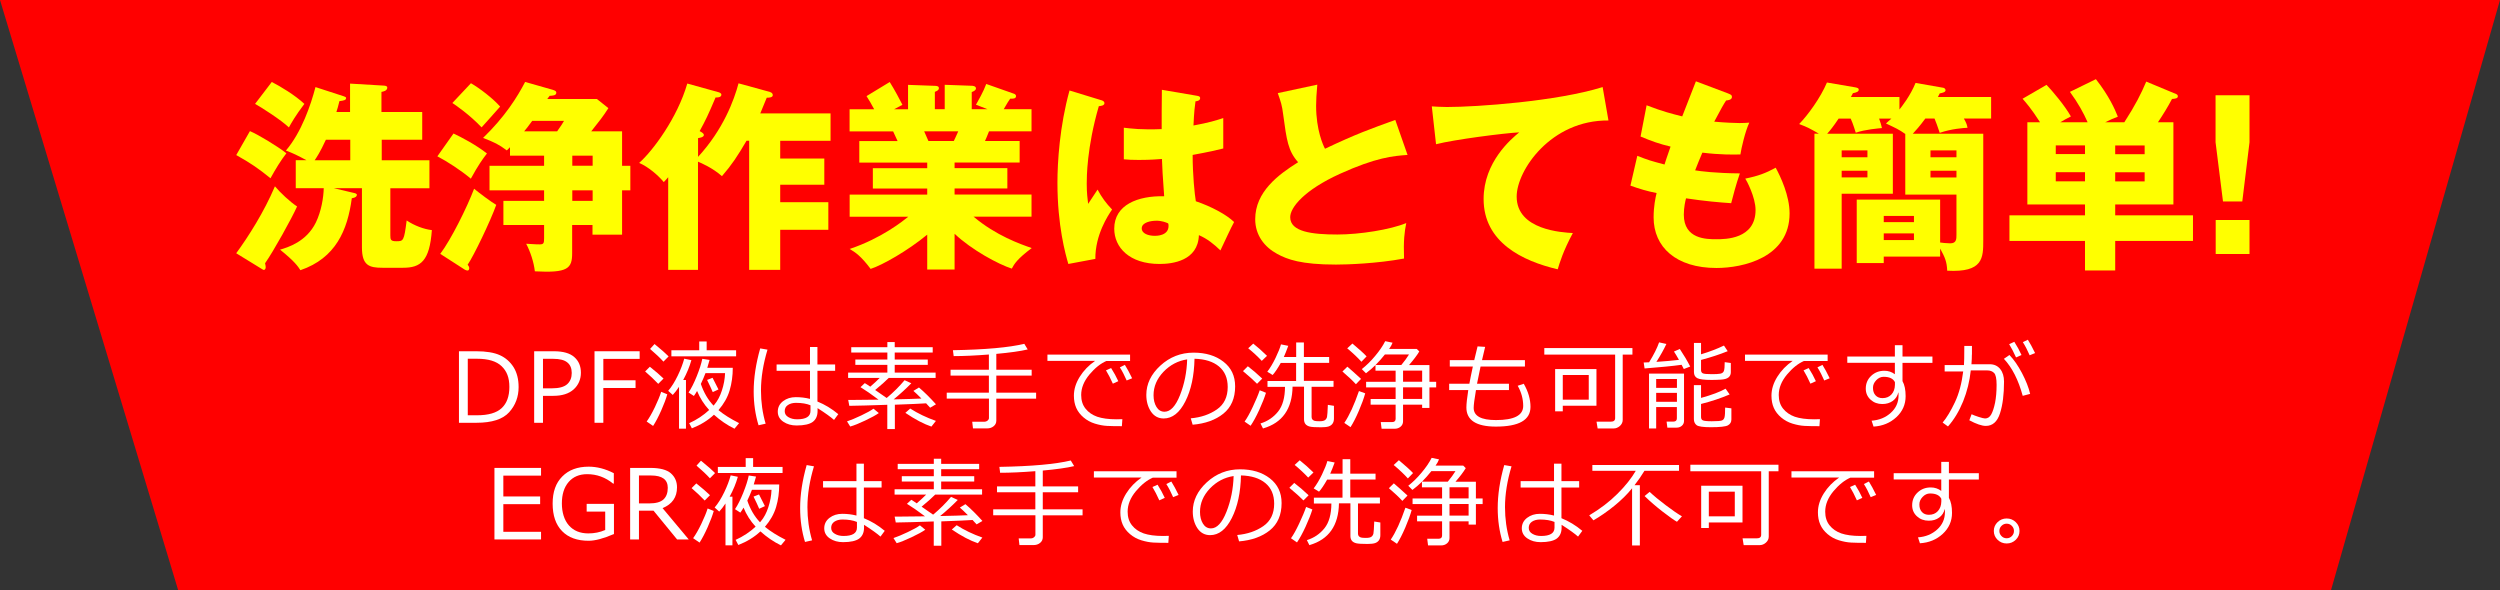 <?xml version="1.0" encoding="UTF-8"?><svg id="_レイヤー_2" xmlns="http://www.w3.org/2000/svg" viewBox="0 0 360 85"><rect x="0" y="0" width="360" height="85" fill="#333333" stroke="none"/><defs><style>.cls-1{fill:#fff;}.cls-1,.cls-2,.cls-3{stroke-width:0px;}.cls-2{fill:#ff0;}.cls-3{fill:red;}</style></defs><g id="_レイヤー_1-2"><polygon class="cls-3" points="360 0 0 0 25.66 85 335.66 85 360 0"/><path class="cls-2" d="m35.99,18.88c1.22.52,3.97,2.18,5.25,3.19-.81,1.04-1.57,2.29-2.29,3.6-1.74-1.42-2.9-2.2-4.93-3.34l1.97-3.45Zm-1.97,17.58c1.74-2.38,4-5.92,5.57-9.63.75.9,2.2,2.26,3.19,2.9-.73,1.65-3.42,6.5-4.61,8.18.06.26.09.41.09.55,0,.12-.03.41-.29.41-.06,0-.23-.12-.32-.17l-3.63-2.23Zm5.11-24.66c1.25.64,3.34,1.89,4.7,3.16-1.28,1.68-1.91,2.81-2.23,3.39-1.1-1.07-4.12-2.99-4.87-3.39l2.41-3.16Zm21.67,4.35v3.97h-5.83v2.96h6.87v4.03h-5.63v6.79c0,.61.06.84.84.84,1.04,0,1.13,0,1.51-2.99,1.13.75,2.47,1.25,3.63,1.39-.32,4.47-1.62,5.42-4.15,5.42h-2.96c-1.91,0-2.96-.32-2.96-2.93v-8.53h-4.06l2.84.67c.26.06.49.12.49.29,0,.2-.17.41-.73.49-.61,4.61-2.32,8.62-7.4,10.36-.35-.55-.81-1.25-2.93-2.96,1.1-.32,3.8-1.13,5.16-3.92.78-1.62,1.1-3.57,1.13-4.93h-4.03v-4.03h1.54c-1.31-.7-1.89-.99-2.96-1.39,2.26-2.64,3.6-6.61,4.26-9.14l4.09,1.33c.15.06.32.12.32.23,0,.32-.29.38-.96.46-.2.81-.29,1.13-.44,1.57h1.97v-4.09l4.9.29c.29.03.46.09.46.29,0,.46-.61.58-.84.61v2.9h5.83Zm-10.36,6.93v-2.96h-3.51c-.84,1.83-1.36,2.58-1.62,2.96h5.13Z"/><path class="cls-2" d="m65.31,19.23c1.13.52,3.22,1.62,4.81,2.87-.67.87-1.25,1.68-2.32,3.63-1.45-1.22-3.39-2.47-4.82-3.22l2.32-3.28Zm-1.91,17.32c1.54-2.03,3.86-6.7,4.87-9.37.7.58,2.55,1.97,3.19,2.32-.84,2.35-3.25,7.37-4.12,8.62.09.12.23.29.23.49,0,.14-.06.35-.23.35-.15,0-.29-.06-.43-.14l-3.51-2.26Zm4.41-24.57c1.22.7,3.13,2.15,4.21,3.37-.9.99-2.58,2.93-2.67,2.99-1.74-1.83-3.68-3.16-4.21-3.51l2.67-2.84Zm10.56,10.44h-4.93v-1.22c-.15.17-.35.35-.46.46-1.16-.87-1.77-1.16-3.42-1.8,3.16-3.05,4.93-5.89,6.06-8.06l3.97,1.13c.38.12.52.23.52.41,0,.43-.52.43-.96.46-.2.26-.23.32-.35.46h7.16l1.65,1.31c-.78,1.22-1.25,1.8-2.47,3.34h4.44v4.96h1.19v3.54h-1.19v6.38h-4.26v-1.39h-2.93v4.06c0,2.2-.61,2.87-5.37,2.61-.15-1.33-.64-2.81-1.25-3.97,1.19.09,1.91.09,1.94.09.58,0,.64-.17.64-.9v-1.89h-5.86v-3.48h5.86v-1.51h-7.86v-3.54h7.86v-1.45Zm1.86-3.51c.61-.84.78-1.16.99-1.51h-4.58c-.73.99-.81,1.1-1.16,1.51h4.76Zm2.18,4.96h2.93v-1.45h-2.93v1.45Zm0,5.05h2.93v-1.51h-2.93v1.51Z"/><path class="cls-2" d="m110.9,13.26c.2.06.38.2.38.43,0,.35-.49.38-.87.38-.06.14-.61,1.51-.93,2.26h10.12v3.95h-7.25v2.55h6.35v3.77h-6.35v2.52h6.93v3.97h-6.93v5.77h-4.47v-18.59h-.38c-1.33,2.26-2.09,3.42-3.54,5.1-1.33-1.19-3.02-1.91-3.45-2.09v15.58h-4.29v-13.34c-.23.26-.35.41-.64.7-.78-.96-2.23-2.2-3.54-2.76,1.97-1.74,5.51-6.5,6.93-11.43l4.5,1.25c.23.06.41.2.41.35,0,.44-.67.41-.84.41-1.07,2.52-1.42,3.25-2.29,4.84.38.2.61.38.61.55,0,.35-.67.43-.84.46v2.7c3.63-3.94,5.19-8.18,5.83-10.59l4.55,1.25Z"/><path class="cls-2" d="m137.46,38.81h-3.94v-5.02c-2.81,2.32-6.5,4.41-8.15,4.93-1.42-1.89-2.2-2.38-3.02-2.87,4.61-1.54,7.72-4.06,8.44-4.64h-8.44v-3.19h11.17v-.87h-7.83v-2.93h7.83v-.81h-9.78v-3.1h5.51c-.15-.35-.58-1.28-.64-1.39h-6.27v-3.19h3.54c-.46-.87-.7-1.25-1.1-1.89l3.34-2.03c.7,1.1,1.54,2.7,1.83,3.28l-1.19.64h2v-3.51l3.86.14c.29,0,.58.06.58.32,0,.29-.2.38-.58.55v2.49h1.42v-3.51l3.89.14c.12,0,.61.03.61.38,0,.29-.41.46-.61.52v2.47h2.26l-1.65-.64c.32-.58,1.07-1.86,1.48-2.99l4.03,1.42c.14.06.26.17.26.32,0,.41-.46.38-.84.38-.26.38-.35.49-.93,1.51h4v3.19h-6.12c-.23.58-.46,1.16-.58,1.39h4.99v3.1h-9.37v.81h7.6v2.93h-7.6v.87h11.08v3.19h-8.35c3.25,2.73,6.7,3.94,8.38,4.52-2.09,1.57-2.52,2.29-2.87,2.96-1.91-.61-5.8-2.7-8.24-5.02v5.13Zm-4.38-19.9c.2.46.29.67.61,1.39h3.66c.2-.44.32-.64.64-1.39h-4.9Z"/><path class="cls-2" d="m158.66,14.45c.23.09.38.2.38.41,0,.35-.55.41-.81.43-1.74,5.98-1.74,10.27-1.74,11.17,0,1.45.12,2.12.2,2.9.38-.55.99-1.48,1.36-2.06.58,1.1,1.25,2,2.09,2.87-.58.84-2.44,3.65-2.41,7.11l-3.89.73c-.41-1.39-1.57-5.51-1.57-11.69,0-2.96.32-8.18,1.74-13.29l4.64,1.42Zm13.78-.64c.15.03.38.06.38.32,0,.35-.41.44-.67.46-.09.64-.2,1.45-.29,3.48,2.26-.41,3.25-.73,4.29-1.07v4.38c-.67.17-2,.49-4.41.93,0,2.87.29,5.69.46,6.67,2.23.75,4.44,1.94,5.51,2.99-.46.84-1.33,2.73-1.97,4.09-.93-.9-1.89-1.68-3.1-2.2-.12,3.71-3.83,4.15-5.66,4.15-4.35,0-6.53-2.38-6.53-5.08,0-3.45,3.42-4.76,7.19-4.67-.23-3.31-.26-3.68-.32-5.37-1.65.14-2.84.14-3.34.14-.93,0-1.54-.03-2.15-.09v-4.55c1.04.12,2.52.32,5.45.2,0-1.22,0-3.77.03-5.66l5.11.87Zm-6,17.98c-.64,0-2.03.2-2.03,1.1,0,.75.96,1.07,1.89,1.07.23,0,1.97,0,1.97-1.42,0-.15,0-.26-.06-.38-.35-.14-.87-.38-1.77-.38Z"/><path class="cls-2" d="m202.68,22.31c-2.06.15-4.5.35-9.75,2.73-5.1,2.32-7.14,4.82-7.14,6.24,0,2.09,3.1,2.49,6.79,2.49,3.22,0,7.63-.7,9.92-1.65-.26,1.31-.41,2.49-.32,5.11-3.92.73-8.21.87-9.8.87-5.05,0-7.02-.75-8.47-1.54-1.83-.99-3.16-2.7-3.16-4.99,0-3.95,3.31-6.41,6.18-8.21-1.45-1.62-1.65-3.16-2.15-6.85-.17-1.39-.35-1.86-.78-3.1l5.69-1.22c-.12,1.48-.17,2.12-.17,3.05,0,3.48,1.02,5.71,1.28,6.18,4.53-2.15,6.58-2.87,10.12-4.15l1.77,5.05Z"/><path class="cls-2" d="m231.63,17.35c-8.3-.09-13.23,7.19-13.23,10.96,0,4.82,6.56,5.16,8.09,5.25-1.39,2.58-1.89,4.26-2.18,5.22-5.08-1.19-10.67-3.89-10.67-10.12,0-5.34,4-8.67,5.13-9.6-2.26.12-9.37,1.04-11.98,1.71l-.61-5.45c.64.03,1.25.09,2.18.09,4.26,0,15.84-.81,22.42-2.87l.84,4.82Z"/><path class="cls-2" d="m248.91,13.49c.32.12.49.2.49.46,0,.41-.49.49-.84.52-.32.49-.67,1.07-1.71,3.05,1.54.14,3.02.2,3.63.2s1.02-.03,1.42-.06c-.58,1.22-1.16,3.71-1.28,4.58-.87.03-2.93.06-5.48-.26-.35.78-.75,1.83-1.04,2.55.73.12,2.87.41,6.44.44-.55,1.57-1.02,3.39-1.25,4.29-1.77-.12-3.77-.29-6.5-.7-.09.32-.32,1.28-.32,2.35,0,3.54,3.28,3.54,4.7,3.54,1.25,0,5.63,0,5.63-4.21,0-1.86-1.33-4.32-1.48-4.52,1.89-.38,2.99-.81,4.38-1.57.7,1.28,2,4.03,2,6.58,0,6.38-6.73,7.86-10.53,7.86-5.83,0-9.05-3.02-9.05-7.28,0-1.6.26-2.81.43-3.51-1.33-.26-2.49-.61-3.77-1.07l.99-4.29c1.65.64,1.86.7,3.92,1.25.12-.38.32-1.02.87-2.58-1.6-.38-2.73-.78-4.32-1.45l.87-4.5c2.41.93,3.63,1.22,5.13,1.6.29-.78,1.68-4.32,1.97-5.05l4.7,1.77Z"/><path class="cls-2" d="m277.24,17.08c-.78,1.07-1.39,1.74-1.8,2.18h10.15v15.34c0,2.52,0,4.67-5.19,4.38-.06-1.31-.32-1.91-1.02-3.19v1.16h-8.12v.93h-3.89v-9.14h12.01v6.18c.14.03.99.12,1.45.12.9,0,.9-.61.9-1.25v-5.77h-7.37v-8.73c-.9-.64-1.42-.87-2.78-1.51.2-.17.49-.46.78-.7h-1.77c.2.55.32.93.41,1.36-.58.06-2.41.2-3.77.67-.35-1.16-.67-1.94-.73-2.03h-1.74c-.75,1.13-1.25,1.74-1.65,2.18h9.46v8.64h-7.37v10.79h-3.92v-19.44h.64c-1.42-.81-1.57-.9-2.84-1.39,1.25-1.28,3.07-3.77,4-5.98l4.09.7c.29.06.49.12.49.32,0,.29-.29.41-.84.52-.15.29-.2.41-.29.55h6.99v1.8c.32-.41,1.57-1.97,2.32-3.83l4,.7c.15.03.32.17.32.35,0,.29-.44.38-.84.46-.09.2-.2.41-.26.52h7.66v3.1h-3.92c.41.75.43.87.52,1.33-.58.03-2.29.14-4,.73-.41-1.22-.49-1.42-.75-2.06h-1.33Zm-12.04,5.57h3.71v-.99h-3.71v.99Zm3.71,1.94h-3.71v.96h3.71v-.96Zm6.7,7.4v-.9h-4.35v.9h4.35Zm-4.35,1.62v.96h4.35v-.96h-4.35Zm6.73-10.96h3.74v-.99h-3.74v.99Zm3.74,1.94h-3.74v.96h3.74v-.96Z"/><path class="cls-2" d="m304.59,29.44v1.57h11.2v3.68h-11.2v4.26h-4.35v-4.26h-10.88v-3.68h10.88v-1.57h-8.3v-11.83h1.83c-1.28-2-2.06-2.87-2.52-3.39l3.45-2c.84.87,2.64,2.99,3.51,4.55-.58.29-1.02.52-1.54.84h3.95c-.58-1.33-1.36-2.76-2.55-4.38l3.74-1.83c1.91,2.44,2.73,4.32,3.16,5.4-.61.23-1.13.46-1.83.81h2.76c1.62-2.52,2.41-4.09,3.16-5.86l4.32,1.8c.12.06.23.14.23.32,0,.29-.35.35-.84.38-.61,1.16-1.31,2.29-2.03,3.36h2.23v11.83h-8.38Zm-8.56-7.25h4.21v-1.25h-4.21v1.25Zm4.21,3.92v-1.31h-4.21v1.31h4.21Zm8.59-5.16h-4.24v1.25h4.24v-1.25Zm0,3.86h-4.24v1.31h4.24v-1.31Z"/><path class="cls-2" d="m323.93,13.72v6.76l-1.04,8.53h-2.78l-1.07-8.53v-6.76h4.9Zm-4.87,17.96h4.87v4.9h-4.87v-4.9Z"/><path class="cls-1" d="m66.09,60.88v-10.3h2.48c1.45,0,2.59.19,3.42.57.83.38,1.48.96,1.97,1.73.48.78.72,1.73.72,2.86,0,1.4-.45,2.61-1.36,3.62-.91,1.01-2.48,1.52-4.71,1.52h-2.51Zm1.27-9.22v8.14h1.33c1.63,0,2.81-.34,3.55-1.03s1.11-1.7,1.11-3.05-.37-2.27-1.12-2.99c-.75-.72-1.93-1.07-3.53-1.07h-1.33Z"/><path class="cls-1" d="m78.19,56.99v3.89h-1.27v-10.3h2.84c1.33,0,2.31.28,2.94.84.64.56.95,1.31.95,2.25s-.35,1.78-1.04,2.4c-.69.62-1.67.93-2.92.93h-1.51Zm0-5.33v4.26h1.27c1.04,0,1.78-.2,2.22-.6.44-.4.65-.94.65-1.61s-.21-1.18-.64-1.52c-.42-.35-1.1-.52-2.03-.52h-1.48Z"/><path class="cls-1" d="m92.11,51.68h-5.23v3.08h4.64v1.11h-4.64v5.01h-1.27v-10.3h6.5v1.11Z"/><path class="cls-1" d="m94.78,55.27c-.55-.58-1.18-1.18-1.88-1.78l.68-.68c.82.66,1.48,1.22,1.97,1.7l-.77.77Zm-.74,6.06l-.92-.63c.37-.51.76-1.19,1.17-2.04.41-.86.72-1.6.92-2.24l.88.36c-.18.64-.47,1.42-.87,2.32-.4.9-.79,1.65-1.17,2.23Zm1.5-9.25c-.46-.51-1.1-1.12-1.93-1.83l.64-.71c.96.78,1.64,1.38,2.03,1.78l-.75.76Zm2.24,9.65v-6.03c-.3.46-.6.85-.9,1.17l-.66-.59c.49-.57.95-1.31,1.38-2.2.43-.89.73-1.7.93-2.43l1.03.21c-.26.93-.65,1.88-1.18,2.86h.4v7.01h-.98Zm-1.1-10.42v-.87h4.01v-1.27h1.07v1.27h4.24v.87h-9.32Zm9.08,10.42c-1.06-.52-2.04-1.19-2.95-2.01-.87.82-1.93,1.47-3.18,1.96l-.39-.74c1.08-.49,2.04-1.12,2.88-1.9-.75-.81-1.33-1.73-1.74-2.74-.16.28-.31.52-.46.72l-.77-.5c.4-.59.79-1.37,1.18-2.34.39-.97.66-1.81.8-2.51l1.05.16c-.1.36-.21.74-.33,1.13h3.67c0,1.15-.15,2.24-.45,3.25-.3,1.01-.84,1.96-1.61,2.85.77.64,1.76,1.26,2.97,1.87l-.66.8Zm-4.84-6.45c.42,1.24,1.03,2.29,1.83,3.13,0-.01.05-.06.12-.14.45-.53.81-1.2,1.08-2.03.27-.82.43-1.66.46-2.51h-2.82c-.18.48-.4,1-.66,1.54Zm1.71,1.17c-.19-.45-.46-1.03-.81-1.74l.79-.31c.2.38.48.94.85,1.68l-.82.38Z"/><path class="cls-1" d="m110.25,61.01l-1.02.23c-.46-1.5-.7-3.13-.7-4.88,0-1.91.31-3.98.94-6.19l1.05.18c-.62,2.06-.94,4.02-.94,5.89,0,1.65.22,3.24.67,4.77Zm10.47-1.38l-.62.84c-.44-.4-1.23-.97-2.37-1.7v.42c0,.69-.23,1.21-.69,1.56-.46.34-1.24.52-2.33.52-.74,0-1.38-.18-1.91-.54-.53-.36-.8-.84-.8-1.45s.25-1.12.76-1.51c.51-.39,1.12-.58,1.83-.58s1.39.08,2.05.25v-4.04h-4.81v-.92h4.81v-2.51h1.07v2.51h2.55v.92h-2.55v4.42c1.06.43,2.06,1.03,2.99,1.81Zm-4.01-.44v-.83c-.55-.23-1.24-.35-2.09-.35-.47,0-.86.11-1.17.32s-.45.5-.45.88.18.66.53.86c.35.21.77.31,1.25.31,1.29,0,1.93-.4,1.93-1.2Z"/><path class="cls-1" d="m122.44,61.43l-.47-.75c.58-.2,1.27-.48,2.06-.86.8-.38,1.38-.7,1.75-.97l.77.63c-.42.3-1.08.66-1.97,1.08-.89.42-1.6.71-2.15.86Zm5.33.33v-3.47l-3.17.1-2.3.05-.16-.85h.62c.96,0,2.21-.01,3.75-.04-1.01-.76-1.88-1.36-2.6-1.8l.62-.58c.18.1.45.27.79.51.52-.45.98-.87,1.36-1.26h-4.55v-.77h5.65v-1.11h-4.61v-.77h4.61v-1.01h-5.2v-.76h5.2v-.74h1.06v.74h5.47v.76h-5.47v1.01h4.76v.77h-4.76v1.11h5.89v.77h-6.75c-.46.46-1.11,1.05-1.96,1.74.61.41,1.16.79,1.66,1.15.95-.79,1.81-1.64,2.58-2.56l.97.44c-.75.77-1.59,1.54-2.54,2.32l2.41-.06,1.59-.06c-.5-.5-.88-.86-1.16-1.1l.8-.49c.75.63,1.57,1.44,2.45,2.42l-.84.49c-.11-.13-.31-.34-.58-.63-.74.05-2.24.12-4.5.2v3.51h-1.09Zm6.36-.33c-1.1-.37-2.36-1.03-3.76-1.98l.7-.62c1.11.71,2.34,1.3,3.7,1.78l-.64.81Z"/><path class="cls-1" d="m136.33,57.41v-.87h6.07v-2.45h-5.52v-.85h5.52v-2.19c-1.91.15-3.6.23-5.07.23l-.11-.85c4.66-.08,8.09-.39,10.28-.92l.49.81c-1.05.25-2.56.46-4.52.64v2.28h5.09v.85h-5.09v2.45h5.73v.87h-5.73v3.16c0,.33-.13.6-.39.81s-.57.31-.93.31h-2.04l-.11-.96h1.78c.15,0,.29-.05.43-.16.13-.11.2-.23.2-.37v-2.8h-6.07Z"/><path class="cls-1" d="m162.74,51.98h-3.42c-.83.36-1.65,1.01-2.44,1.95-.79.95-1.19,1.93-1.19,2.95,0,.79.21,1.45.63,1.97.42.53.98.91,1.68,1.16.7.24,1.63.37,2.79.37.27,0,.54,0,.83-.02l-.07,1.01h-.03c-.84,0-1.54-.01-2.1-.04-.56-.03-1.14-.14-1.76-.33-.62-.19-1.16-.49-1.63-.89-.47-.4-.82-.85-1.05-1.37-.23-.52-.34-1.11-.34-1.76,0-.92.28-1.82.84-2.72s1.3-1.66,2.21-2.29h-6.86v-.91h11.9v.94Zm-1.7,2.91l-.79.36c-.33-.74-.66-1.38-.99-1.92l.74-.33c.4.62.74,1.25,1.04,1.9Zm1.99-.42l-.79.32c-.31-.71-.63-1.34-.98-1.89l.72-.36c.31.49.66,1.13,1.04,1.92Z"/><path class="cls-1" d="m171.74,61.16l-.27-.92c1.47-.13,2.72-.56,3.76-1.28,1.04-.72,1.56-1.8,1.56-3.23,0-1.28-.42-2.26-1.26-2.96s-2.01-1.07-3.52-1.11c-.05,2.45-.49,4.5-1.32,6.14-.83,1.64-1.87,2.46-3.12,2.46-.77,0-1.38-.33-1.83-.99-.44-.66-.67-1.46-.67-2.41,0-1.56.67-2.97,2.02-4.21s2.95-1.87,4.79-1.87c1.74,0,3.17.43,4.29,1.3,1.13.87,1.69,2.05,1.69,3.56,0,1.71-.57,3.02-1.7,3.93-1.13.91-2.62,1.44-4.44,1.59Zm-.79-9.41c-1.32.2-2.46.8-3.41,1.79-.95,1-1.43,2.12-1.43,3.37,0,.67.14,1.23.42,1.69s.67.69,1.16.69c.85,0,1.6-.8,2.23-2.39s.98-3.31,1.03-5.16Z"/><path class="cls-1" d="m181.02,55.27c-.36-.38-1.03-.99-2.03-1.83l.7-.7c.67.51,1.36,1.1,2.07,1.78l-.75.75Zm-.93,6.04l-.87-.6c.36-.5.75-1.2,1.18-2.12s.77-1.71,1-2.39l.9.36c-.21.69-.53,1.51-.97,2.47s-.86,1.72-1.25,2.29Zm1.61-9.34c-.56-.6-1.21-1.21-1.96-1.82l.73-.67c.59.46,1.25,1.05,1.98,1.76l-.76.73Zm.18,9.75l-.37-.74c1.03-.32,1.87-.89,2.53-1.71.66-.82.99-2.01,1-3.56h-2.52v-.85h4.12v-2.6h-2.21c-.45.8-.84,1.38-1.17,1.74l-.77-.47c.4-.52.8-1.18,1.19-1.99.39-.81.65-1.46.78-1.95l1.05.21c-.24.67-.46,1.21-.64,1.61h1.78v-2.09h1.11v2.09h3.64v.84h-3.64v2.6h4.27v.85h-3.16v4.35c0,.14.04.26.11.35.08.09.18.16.31.2s.37.06.72.06c.37,0,.63-.05.78-.16.15-.1.25-.26.3-.45.05-.2.08-.78.12-1.75l.88.14v1.83c0,.3-.07.54-.2.73-.13.19-.33.33-.57.41-.25.08-.61.12-1.08.12-.8,0-1.34-.03-1.62-.1-.28-.07-.49-.19-.63-.36-.14-.18-.21-.4-.21-.69v-4.7h-1.65c-.05,3.2-1.47,5.21-4.23,6.01Z"/><path class="cls-1" d="m195.25,55.33c-.46-.51-1.11-1.12-1.94-1.83l.71-.7c.49.41,1.14,1,1.97,1.76l-.74.77Zm-.77,6.18l-.9-.61c.72-1.06,1.42-2.59,2.11-4.59l.9.33c-.19.7-.49,1.53-.91,2.51-.42.98-.82,1.76-1.2,2.35Zm1.56-9.42c-.52-.58-1.2-1.23-2.04-1.93l.75-.69c.99.83,1.67,1.45,2.04,1.85l-.74.77Zm4.81,9.65h-1.9l-.12-.96h1.64c.33,0,.5-.16.5-.47v-2.04h-3.6v-.81h3.6v-1.67h-4.25v-.81h4.25v-1.6h-2.9v-.81c-.46.45-.91.84-1.37,1.18l-.6-.6c.66-.52,1.3-1.14,1.92-1.89.62-.74,1.11-1.45,1.45-2.13l1.06.22c-.1.28-.27.58-.5.9h3.99l.36.36c-.33.56-.83,1.21-1.48,1.96h2.94v2.41h.97v.81h-.97v2.95h-1.05v-.47h-2.75v2.41c0,.31-.12.57-.36.77-.24.2-.52.29-.84.29Zm-2.77-9.18h3.71c.46-.55.82-1.05,1.11-1.52h-3.47c-.45.56-.9,1.07-1.35,1.52Zm3.96.81v1.6h2.75v-1.6h-2.75Zm0,2.41v1.67h2.75v-1.67h-2.75Z"/><path class="cls-1" d="m217.3,56.17h-4.76c-.22,1.29-.33,2.14-.33,2.56,0,1.18,1.07,1.76,3.21,1.76,2.62,0,3.92-.68,3.92-2.03,0-1-.26-1.97-.79-2.91l.87-.29c.65,1.13.97,2.24.97,3.33,0,1.9-1.66,2.84-4.98,2.84-2.83,0-4.25-.92-4.25-2.75,0-.52.09-1.36.27-2.51h-2.75v-.91h2.91c.1-.58.27-1.41.5-2.48h-3.32v-.92h3.52c.1-.44.26-1.1.48-1.98l1.09.07-.45,1.91h6.18v.92h-6.39c-.19.86-.36,1.68-.51,2.48h4.6v.91Z"/><path class="cls-1" d="m232.36,61.7h-2.3l-.16-.98h2.06c.41,0,.62-.17.62-.51v-9.15h-10.2v-.94h12.69v.94h-1.4v9.41c0,.34-.14.63-.41.87s-.57.36-.91.36Zm-7.32-3.27v.8h-1.1v-6.08h5.95v5.28h-4.85Zm3.74-4.43h-3.74v3.55h3.74v-3.55Z"/><path class="cls-1" d="m236.82,53.06l-.13-.86.78-.03c.68-1.1,1.16-2.06,1.44-2.87l1.05.23c-.36.78-.84,1.64-1.44,2.58,1.28-.09,2.36-.18,3.25-.29-.28-.5-.52-.9-.72-1.2l.84-.37c.55.82,1.05,1.66,1.5,2.53l-.92.36-.32-.61c-1.29.18-3.07.35-5.35.53Zm4.66,5.56h-2.99v3.08h-1.03v-7.9h5.04v6.82c0,.27-.1.5-.3.68-.2.18-.45.28-.77.28h-1.33l-.11-.87h.98c.33,0,.5-.16.5-.47v-1.61Zm0-2.77v-1.27h-2.99v1.27h2.99Zm-2.99,2.01h2.99v-1.29h-2.99v1.29Zm5.43-8.48h1.03v1.64c1.23-.37,2.33-.79,3.3-1.26l.54.81c-1.19.48-2.47.9-3.84,1.26v1.46c0,.23.09.39.26.47.17.08.61.12,1.3.12.54,0,.94-.02,1.21-.07.26-.05.43-.17.52-.39.08-.21.12-.63.12-1.27l.88.12v1.34c0,.32-.12.57-.35.75-.23.18-.6.28-1.11.31-.51.03-.96.04-1.33.04-1.05,0-1.74-.09-2.05-.26s-.47-.46-.47-.87v-4.21Zm0,6.08h1.03v1.84c1.56-.43,2.73-.87,3.53-1.33l.59.83c-1.27.54-2.64,1-4.12,1.37v1.88c0,.24.09.4.26.48.17.08.6.13,1.28.13.78,0,1.27-.04,1.46-.11.19-.07.32-.23.38-.46.06-.23.09-.7.09-1.4l.9.11v1.6c0,.38-.17.67-.5.85-.33.18-1.16.27-2.47.27-1.09,0-1.77-.1-2.03-.29-.26-.2-.4-.49-.4-.87v-4.89Z"/><path class="cls-1" d="m263.19,51.98h-3.42c-.83.36-1.65,1.01-2.44,1.95-.79.95-1.19,1.93-1.19,2.95,0,.79.21,1.45.63,1.97s.98.91,1.68,1.16c.7.24,1.63.37,2.79.37.27,0,.54,0,.83-.02l-.07,1.01h-.03c-.84,0-1.54-.01-2.1-.04-.56-.03-1.14-.14-1.76-.33-.62-.19-1.16-.49-1.63-.89-.47-.4-.82-.85-1.05-1.37-.23-.52-.34-1.11-.34-1.76,0-.92.28-1.82.84-2.72s1.3-1.66,2.21-2.29h-6.86v-.91h11.9v.94Zm-1.7,2.91l-.79.36c-.33-.74-.66-1.38-.99-1.92l.74-.33c.4.62.74,1.25,1.04,1.9Zm1.99-.42l-.79.32c-.31-.71-.63-1.34-.98-1.89l.72-.36c.31.49.66,1.13,1.04,1.92Z"/><path class="cls-1" d="m278.27,52.25h-4.31v2.63c.3.53.45,1.25.45,2.17,0,1.2-.45,2.21-1.34,3.03s-1.98,1.27-3.28,1.35l-.28-.85c1.09-.08,2.01-.45,2.76-1.13.75-.67,1.12-1.51,1.12-2.51,0-.17,0-.32-.03-.46-.11.53-.38.94-.8,1.25-.42.3-.92.45-1.51.45-.67,0-1.23-.21-1.69-.63-.46-.42-.69-.95-.69-1.59,0-.73.26-1.35.78-1.84.52-.49,1.15-.73,1.9-.73.57,0,1.07.17,1.51.5v-1.65h-6.85v-.9h6.85v-1.63h1.1v1.63h4.31v.9Zm-5.4,2.78c-.26-.52-.8-.77-1.63-.77-.4,0-.76.17-1.07.5-.31.33-.47.69-.46,1.1,0,.44.12.8.37,1.07.25.27.58.4,1,.4.54,0,.97-.18,1.29-.53.32-.35.49-.81.5-1.38v-.39Z"/><path class="cls-1" d="m283.95,51.05c0,.41-.02.88-.06,1.4h2.62c.65,0,1.15.23,1.52.69s.55,1.07.55,1.81c0,1.84-.19,3.36-.58,4.57s-1.07,1.81-2.04,1.81c-.57,0-1.36-.27-2.38-.81l.33-.87c.25.12.59.25,1.03.39.44.14.74.22.91.22.37,0,.67-.19.89-.59.22-.4.4-.96.55-1.68.14-.72.22-1.58.22-2.57,0-.91-.12-1.48-.37-1.72-.24-.24-.57-.36-.97-.36h-2.38c-.16,1.55-.53,3.04-1.1,4.46-.58,1.42-1.3,2.62-2.18,3.61l-.77-.56c.59-.7,1.18-1.68,1.77-2.93.59-1.25.98-2.73,1.19-4.43h-2.67v-.92h2.78c.03-.32.05-1.24.05-2.75h1.1v1.23Zm8.39,5.67l-1.07.28c-.62-2.28-1.52-4.06-2.71-5.33l.8-.55c.62.64,1.22,1.5,1.8,2.59.57,1.09.97,2.09,1.18,3.01Zm-1.24-5.6l-.79.35c-.33-.73-.66-1.37-.99-1.91l.74-.34c.4.62.74,1.25,1.04,1.91Zm1.96-.28l-.79.32c-.31-.71-.63-1.34-.98-1.89l.72-.35c.31.49.66,1.13,1.04,1.92Z"/><path class="cls-1" d="m77.91,77.68h-6.71v-10.3h6.71v1.11h-5.43v3h5.3v1.11h-5.3v3.98h5.43v1.11Z"/><path class="cls-1" d="m88.38,76.91c-1.48.64-2.68.96-3.62.96-1.64,0-2.92-.46-3.82-1.39-.91-.93-1.36-2.25-1.36-3.96s.46-2.97,1.39-3.91c.93-.94,2.19-1.41,3.8-1.41,1.19,0,2.4.31,3.62.94v1.5h-.1c-1.12-.91-2.36-1.36-3.74-1.36-1.13,0-2.02.38-2.67,1.13-.65.76-.97,1.78-.97,3.08s.34,2.41,1.02,3.18c.68.76,1.61,1.14,2.79,1.14.87,0,1.67-.16,2.43-.49v-2.65h-2.67v-1.11h3.93v4.37Z"/><path class="cls-1" d="m99.16,77.68h-1.66l-3.39-4.14h-2.1v4.14h-1.27v-10.3h2.92c1.37,0,2.35.26,2.94.77.59.52.89,1.19.89,2.03,0,1.42-.69,2.42-2.08,2.99l3.76,4.5Zm-7.15-9.22v4.03h1.5c.94,0,1.62-.19,2.03-.57.41-.38.62-.94.62-1.67,0-1.19-.8-1.78-2.41-1.78h-1.73Z"/><path class="cls-1" d="m101.47,72.07c-.55-.58-1.18-1.18-1.88-1.78l.68-.68c.82.66,1.48,1.22,1.97,1.7l-.77.77Zm-.74,6.06l-.92-.63c.37-.51.76-1.19,1.17-2.04.41-.86.72-1.6.92-2.24l.88.36c-.18.64-.47,1.42-.87,2.32-.4.9-.79,1.65-1.17,2.23Zm1.5-9.25c-.46-.51-1.1-1.12-1.93-1.83l.64-.71c.96.78,1.64,1.38,2.03,1.78l-.75.76Zm2.24,9.65v-6.03c-.3.46-.6.85-.9,1.17l-.66-.59c.49-.57.95-1.31,1.38-2.2.43-.89.73-1.7.93-2.43l1.03.21c-.26.93-.65,1.88-1.18,2.86h.4v7.01h-.98Zm-1.1-10.42v-.87h4.01v-1.27h1.07v1.27h4.24v.87h-9.32Zm9.08,10.42c-1.06-.52-2.04-1.19-2.95-2.01-.87.82-1.93,1.47-3.18,1.96l-.39-.74c1.08-.49,2.04-1.12,2.88-1.9-.75-.81-1.33-1.73-1.74-2.74-.16.28-.31.52-.46.72l-.77-.5c.4-.59.79-1.37,1.18-2.34.39-.97.66-1.81.8-2.51l1.05.16c-.1.36-.21.74-.33,1.13h3.67c0,1.15-.15,2.24-.45,3.25s-.84,1.96-1.61,2.85c.77.64,1.76,1.26,2.97,1.87l-.66.8Zm-4.84-6.45c.42,1.24,1.03,2.29,1.83,3.13,0-.01.05-.06.12-.14.45-.53.81-1.2,1.08-2.03.27-.82.43-1.66.46-2.51h-2.82c-.18.48-.4,1-.66,1.54Zm1.71,1.17c-.19-.45-.46-1.03-.81-1.74l.79-.31c.2.38.48.94.85,1.68l-.82.38Z"/><path class="cls-1" d="m116.94,77.81l-1.02.23c-.46-1.5-.7-3.13-.7-4.88,0-1.91.31-3.98.94-6.19l1.05.18c-.62,2.06-.94,4.02-.94,5.89,0,1.65.22,3.24.67,4.77Zm10.47-1.38l-.62.84c-.44-.4-1.23-.97-2.37-1.7v.42c0,.69-.23,1.21-.69,1.56-.46.34-1.24.52-2.33.52-.74,0-1.38-.18-1.91-.54-.53-.36-.8-.84-.8-1.45s.25-1.12.76-1.51c.51-.39,1.12-.58,1.83-.58s1.39.08,2.05.25v-4.04h-4.81v-.92h4.81v-2.51h1.07v2.51h2.55v.92h-2.55v4.42c1.06.43,2.06,1.03,2.99,1.81Zm-4.01-.44v-.83c-.55-.23-1.24-.35-2.09-.35-.47,0-.86.11-1.17.32-.3.21-.45.5-.45.88s.18.66.53.86c.35.21.77.31,1.25.31,1.29,0,1.93-.4,1.93-1.2Z"/><path class="cls-1" d="m129.13,78.23l-.47-.75c.58-.2,1.27-.48,2.06-.86.8-.38,1.38-.7,1.75-.97l.77.63c-.42.3-1.08.66-1.97,1.08-.89.42-1.6.71-2.15.86Zm5.33.33v-3.47l-3.17.1-2.3.05-.16-.85h.62c.96,0,2.21-.01,3.75-.04-1.01-.76-1.88-1.36-2.6-1.8l.62-.58c.18.1.45.27.79.51.52-.45.98-.87,1.36-1.26h-4.55v-.77h5.65v-1.11h-4.61v-.77h4.61v-1.01h-5.2v-.76h5.2v-.74h1.06v.74h5.47v.76h-5.47v1.01h4.76v.77h-4.76v1.11h5.89v.77h-6.75c-.46.46-1.11,1.05-1.96,1.74.61.41,1.16.79,1.66,1.15.95-.79,1.81-1.64,2.58-2.56l.97.44c-.75.77-1.59,1.54-2.54,2.32l2.41-.06,1.59-.06c-.5-.5-.88-.86-1.16-1.1l.8-.49c.75.63,1.57,1.44,2.45,2.42l-.84.49c-.11-.13-.31-.34-.58-.63-.74.05-2.24.12-4.5.2v3.51h-1.09Zm6.36-.33c-1.1-.37-2.36-1.03-3.76-1.98l.7-.62c1.11.71,2.34,1.3,3.7,1.78l-.64.81Z"/><path class="cls-1" d="m143.02,74.21v-.87h6.07v-2.45h-5.52v-.85h5.52v-2.19c-1.91.15-3.61.23-5.07.23l-.11-.85c4.66-.08,8.09-.39,10.28-.92l.49.81c-1.05.25-2.56.46-4.52.64v2.28h5.09v.85h-5.09v2.45h5.73v.87h-5.73v3.16c0,.33-.13.6-.39.81s-.57.31-.93.31h-2.04l-.11-.96h1.78c.15,0,.29-.05.43-.16.13-.11.2-.23.2-.37v-2.8h-6.07Z"/><path class="cls-1" d="m169.43,68.78h-3.42c-.83.36-1.65,1.01-2.44,1.95-.79.95-1.19,1.93-1.19,2.95,0,.79.21,1.45.63,1.97.42.53.98.91,1.68,1.16.7.24,1.63.37,2.79.37.27,0,.54,0,.83-.02l-.07,1.01h-.03c-.84,0-1.54-.01-2.1-.04-.56-.03-1.14-.14-1.76-.33-.62-.19-1.16-.49-1.63-.89s-.82-.85-1.05-1.37c-.23-.52-.34-1.11-.34-1.76,0-.92.28-1.82.84-2.72s1.3-1.66,2.21-2.29h-6.86v-.91h11.9v.94Zm-1.7,2.91l-.79.36c-.33-.74-.66-1.38-.99-1.92l.74-.33c.4.62.74,1.25,1.04,1.9Zm1.99-.42l-.79.32c-.31-.71-.63-1.34-.98-1.89l.72-.36c.31.49.66,1.13,1.04,1.92Z"/><path class="cls-1" d="m178.43,77.96l-.27-.92c1.47-.13,2.72-.56,3.76-1.28,1.04-.72,1.56-1.8,1.56-3.23,0-1.28-.42-2.26-1.26-2.96-.84-.7-2.01-1.07-3.52-1.11-.05,2.45-.49,4.5-1.32,6.14-.83,1.64-1.87,2.46-3.12,2.46-.77,0-1.38-.33-1.83-.99-.44-.66-.67-1.46-.67-2.41,0-1.56.67-2.97,2.02-4.21s2.95-1.87,4.79-1.87c1.74,0,3.17.43,4.29,1.3s1.69,2.05,1.69,3.56c0,1.71-.57,3.02-1.7,3.93-1.13.91-2.62,1.44-4.44,1.59Zm-.79-9.41c-1.32.2-2.46.8-3.41,1.79-.95,1-1.43,2.12-1.43,3.37,0,.67.14,1.23.42,1.69.28.46.67.69,1.16.69.85,0,1.6-.8,2.23-2.39s.98-3.31,1.03-5.16Z"/><path class="cls-1" d="m187.7,72.07c-.36-.38-1.03-.99-2.03-1.83l.7-.7c.67.51,1.36,1.1,2.07,1.78l-.75.75Zm-.93,6.04l-.87-.6c.36-.5.75-1.2,1.18-2.12.43-.92.77-1.71,1-2.39l.9.36c-.21.69-.53,1.51-.97,2.47s-.86,1.72-1.25,2.29Zm1.61-9.34c-.56-.6-1.21-1.21-1.95-1.82l.73-.67c.59.46,1.25,1.05,1.98,1.76l-.76.73Zm.18,9.75l-.37-.74c1.03-.32,1.87-.89,2.53-1.71.66-.82.99-2.01,1-3.56h-2.52v-.85h4.12v-2.6h-2.21c-.45.8-.84,1.38-1.17,1.74l-.77-.47c.4-.52.8-1.18,1.19-1.99.39-.81.65-1.46.78-1.95l1.05.21c-.24.67-.46,1.21-.64,1.61h1.78v-2.08h1.11v2.08h3.64v.84h-3.64v2.6h4.27v.85h-3.16v4.35c0,.14.04.26.11.35.08.09.18.16.31.2.13.04.37.06.72.06.37,0,.63-.05.78-.16.15-.1.25-.26.3-.45.05-.2.08-.78.12-1.75l.88.14v1.83c0,.3-.07.54-.2.73-.13.19-.33.33-.57.41-.25.08-.61.12-1.08.12-.8,0-1.34-.03-1.62-.1s-.49-.19-.63-.36c-.14-.18-.21-.4-.21-.69v-4.7h-1.65c-.05,3.2-1.47,5.21-4.23,6.01Z"/><path class="cls-1" d="m201.94,72.13c-.46-.51-1.11-1.12-1.94-1.83l.71-.7c.49.41,1.14,1,1.97,1.76l-.74.77Zm-.77,6.18l-.9-.61c.72-1.06,1.42-2.59,2.11-4.59l.9.33c-.19.7-.49,1.53-.91,2.51-.42.98-.82,1.76-1.2,2.35Zm1.56-9.42c-.52-.58-1.2-1.23-2.04-1.93l.75-.69c.99.83,1.67,1.45,2.04,1.85l-.74.77Zm4.81,9.65h-1.9l-.12-.96h1.64c.33,0,.5-.16.5-.47v-2.04h-3.6v-.81h3.6v-1.67h-4.25v-.81h4.25v-1.6h-2.9v-.81c-.46.45-.91.84-1.37,1.18l-.6-.6c.66-.52,1.3-1.14,1.92-1.89.62-.74,1.11-1.45,1.45-2.13l1.06.22c-.1.28-.27.58-.5.9h3.99l.36.36c-.33.56-.83,1.21-1.48,1.96h2.94v2.41h.97v.81h-.97v2.95h-1.05v-.47h-2.75v2.41c0,.31-.12.57-.36.77-.24.2-.52.29-.84.29Zm-2.77-9.18h3.71c.46-.55.82-1.05,1.11-1.52h-3.47c-.45.56-.9,1.07-1.35,1.52Zm3.96.81v1.6h2.75v-1.6h-2.75Zm0,2.41v1.67h2.75v-1.67h-2.75Z"/><path class="cls-1" d="m217.39,77.81l-1.02.23c-.46-1.5-.7-3.13-.7-4.88,0-1.91.31-3.98.94-6.19l1.05.18c-.62,2.06-.94,4.02-.94,5.89,0,1.65.22,3.24.67,4.77Zm10.47-1.38l-.62.84c-.44-.4-1.23-.97-2.37-1.7v.42c0,.69-.23,1.21-.69,1.56-.46.34-1.24.52-2.33.52-.74,0-1.38-.18-1.91-.54-.53-.36-.8-.84-.8-1.45s.25-1.12.76-1.51c.51-.39,1.12-.58,1.83-.58s1.39.08,2.05.25v-4.04h-4.81v-.92h4.81v-2.51h1.07v2.51h2.55v.92h-2.55v4.42c1.06.43,2.06,1.03,2.99,1.81Zm-4.01-.44v-.83c-.55-.23-1.24-.35-2.09-.35-.47,0-.86.11-1.17.32-.3.21-.45.5-.45.88s.18.66.53.86c.35.21.77.31,1.25.31,1.29,0,1.93-.4,1.93-1.2Z"/><path class="cls-1" d="m235.02,78.55v-8.24c-.69.87-1.55,1.71-2.58,2.55-1.03.83-2.03,1.52-2.99,2.07l-.6-.72c1.55-.92,2.91-1.95,4.06-3.1,1.16-1.15,2.03-2.26,2.64-3.31h-6.25v-.84h12.48v.84h-4.98c-.43.71-.91,1.4-1.43,2.07h.77v8.68h-1.11Zm6.47-3.41c-.4-.22-1.08-.7-2.04-1.44-.96-.74-1.83-1.49-2.63-2.27l.73-.6c.59.56,1.36,1.2,2.32,1.92.96.73,1.74,1.26,2.33,1.6l-.72.79Z"/><path class="cls-1" d="m253.39,78.5h-2.3l-.16-.98h2.06c.41,0,.62-.17.62-.51v-9.15h-10.2v-.94h12.69v.94h-1.4v9.41c0,.34-.14.63-.41.87s-.57.36-.91.36Zm-7.32-3.27v.8h-1.1v-6.08h5.95v5.28h-4.85Zm3.74-4.43h-3.74v3.55h3.74v-3.55Z"/><path class="cls-1" d="m269.88,68.78h-3.42c-.83.36-1.65,1.01-2.44,1.95-.79.95-1.19,1.93-1.19,2.95,0,.79.21,1.45.63,1.97.42.53.98.91,1.68,1.16.7.24,1.63.37,2.79.37.27,0,.54,0,.83-.02l-.07,1.01h-.03c-.84,0-1.54-.01-2.1-.04-.56-.03-1.14-.14-1.76-.33-.62-.19-1.16-.49-1.63-.89-.47-.4-.82-.85-1.05-1.37-.23-.52-.34-1.11-.34-1.76,0-.92.28-1.82.84-2.72s1.3-1.66,2.21-2.29h-6.86v-.91h11.9v.94Zm-1.7,2.91l-.79.36c-.33-.74-.66-1.38-.99-1.92l.74-.33c.4.62.74,1.25,1.04,1.9Zm1.99-.42l-.79.32c-.31-.71-.63-1.34-.98-1.89l.72-.36c.31.49.66,1.13,1.04,1.92Z"/><path class="cls-1" d="m284.95,69.05h-4.31v2.63c.3.53.45,1.25.45,2.17,0,1.2-.45,2.21-1.34,3.03s-1.98,1.27-3.28,1.35l-.28-.85c1.09-.08,2.01-.45,2.76-1.13.75-.67,1.12-1.51,1.12-2.51,0-.17,0-.32-.03-.46-.11.53-.38.94-.8,1.25s-.92.45-1.51.45c-.67,0-1.23-.21-1.69-.63-.46-.42-.69-.95-.69-1.59,0-.73.26-1.35.78-1.84.52-.49,1.15-.73,1.9-.73.57,0,1.07.17,1.51.5v-1.65h-6.85v-.9h6.85v-1.63h1.1v1.63h4.31v.9Zm-5.4,2.78c-.26-.52-.8-.77-1.63-.77-.4,0-.76.17-1.07.5-.31.33-.47.69-.46,1.1,0,.44.12.8.37,1.07.25.27.58.4,1,.4.54,0,.97-.18,1.29-.53s.49-.81.5-1.38v-.39Z"/><path class="cls-1" d="m287.11,76.46c0-.5.18-.92.54-1.27.36-.35.8-.53,1.31-.53s.95.18,1.31.53c.36.35.54.77.54,1.27s-.18.92-.54,1.27c-.36.35-.8.53-1.31.53s-.95-.18-1.31-.53c-.36-.35-.54-.77-.54-1.27Zm.8,0c0,.29.1.53.31.74.2.21.45.31.74.31s.53-.1.74-.31.31-.45.31-.74-.1-.53-.31-.74c-.21-.21-.45-.31-.74-.31s-.53.1-.74.31c-.21.2-.31.45-.31.74Z"/></g></svg>